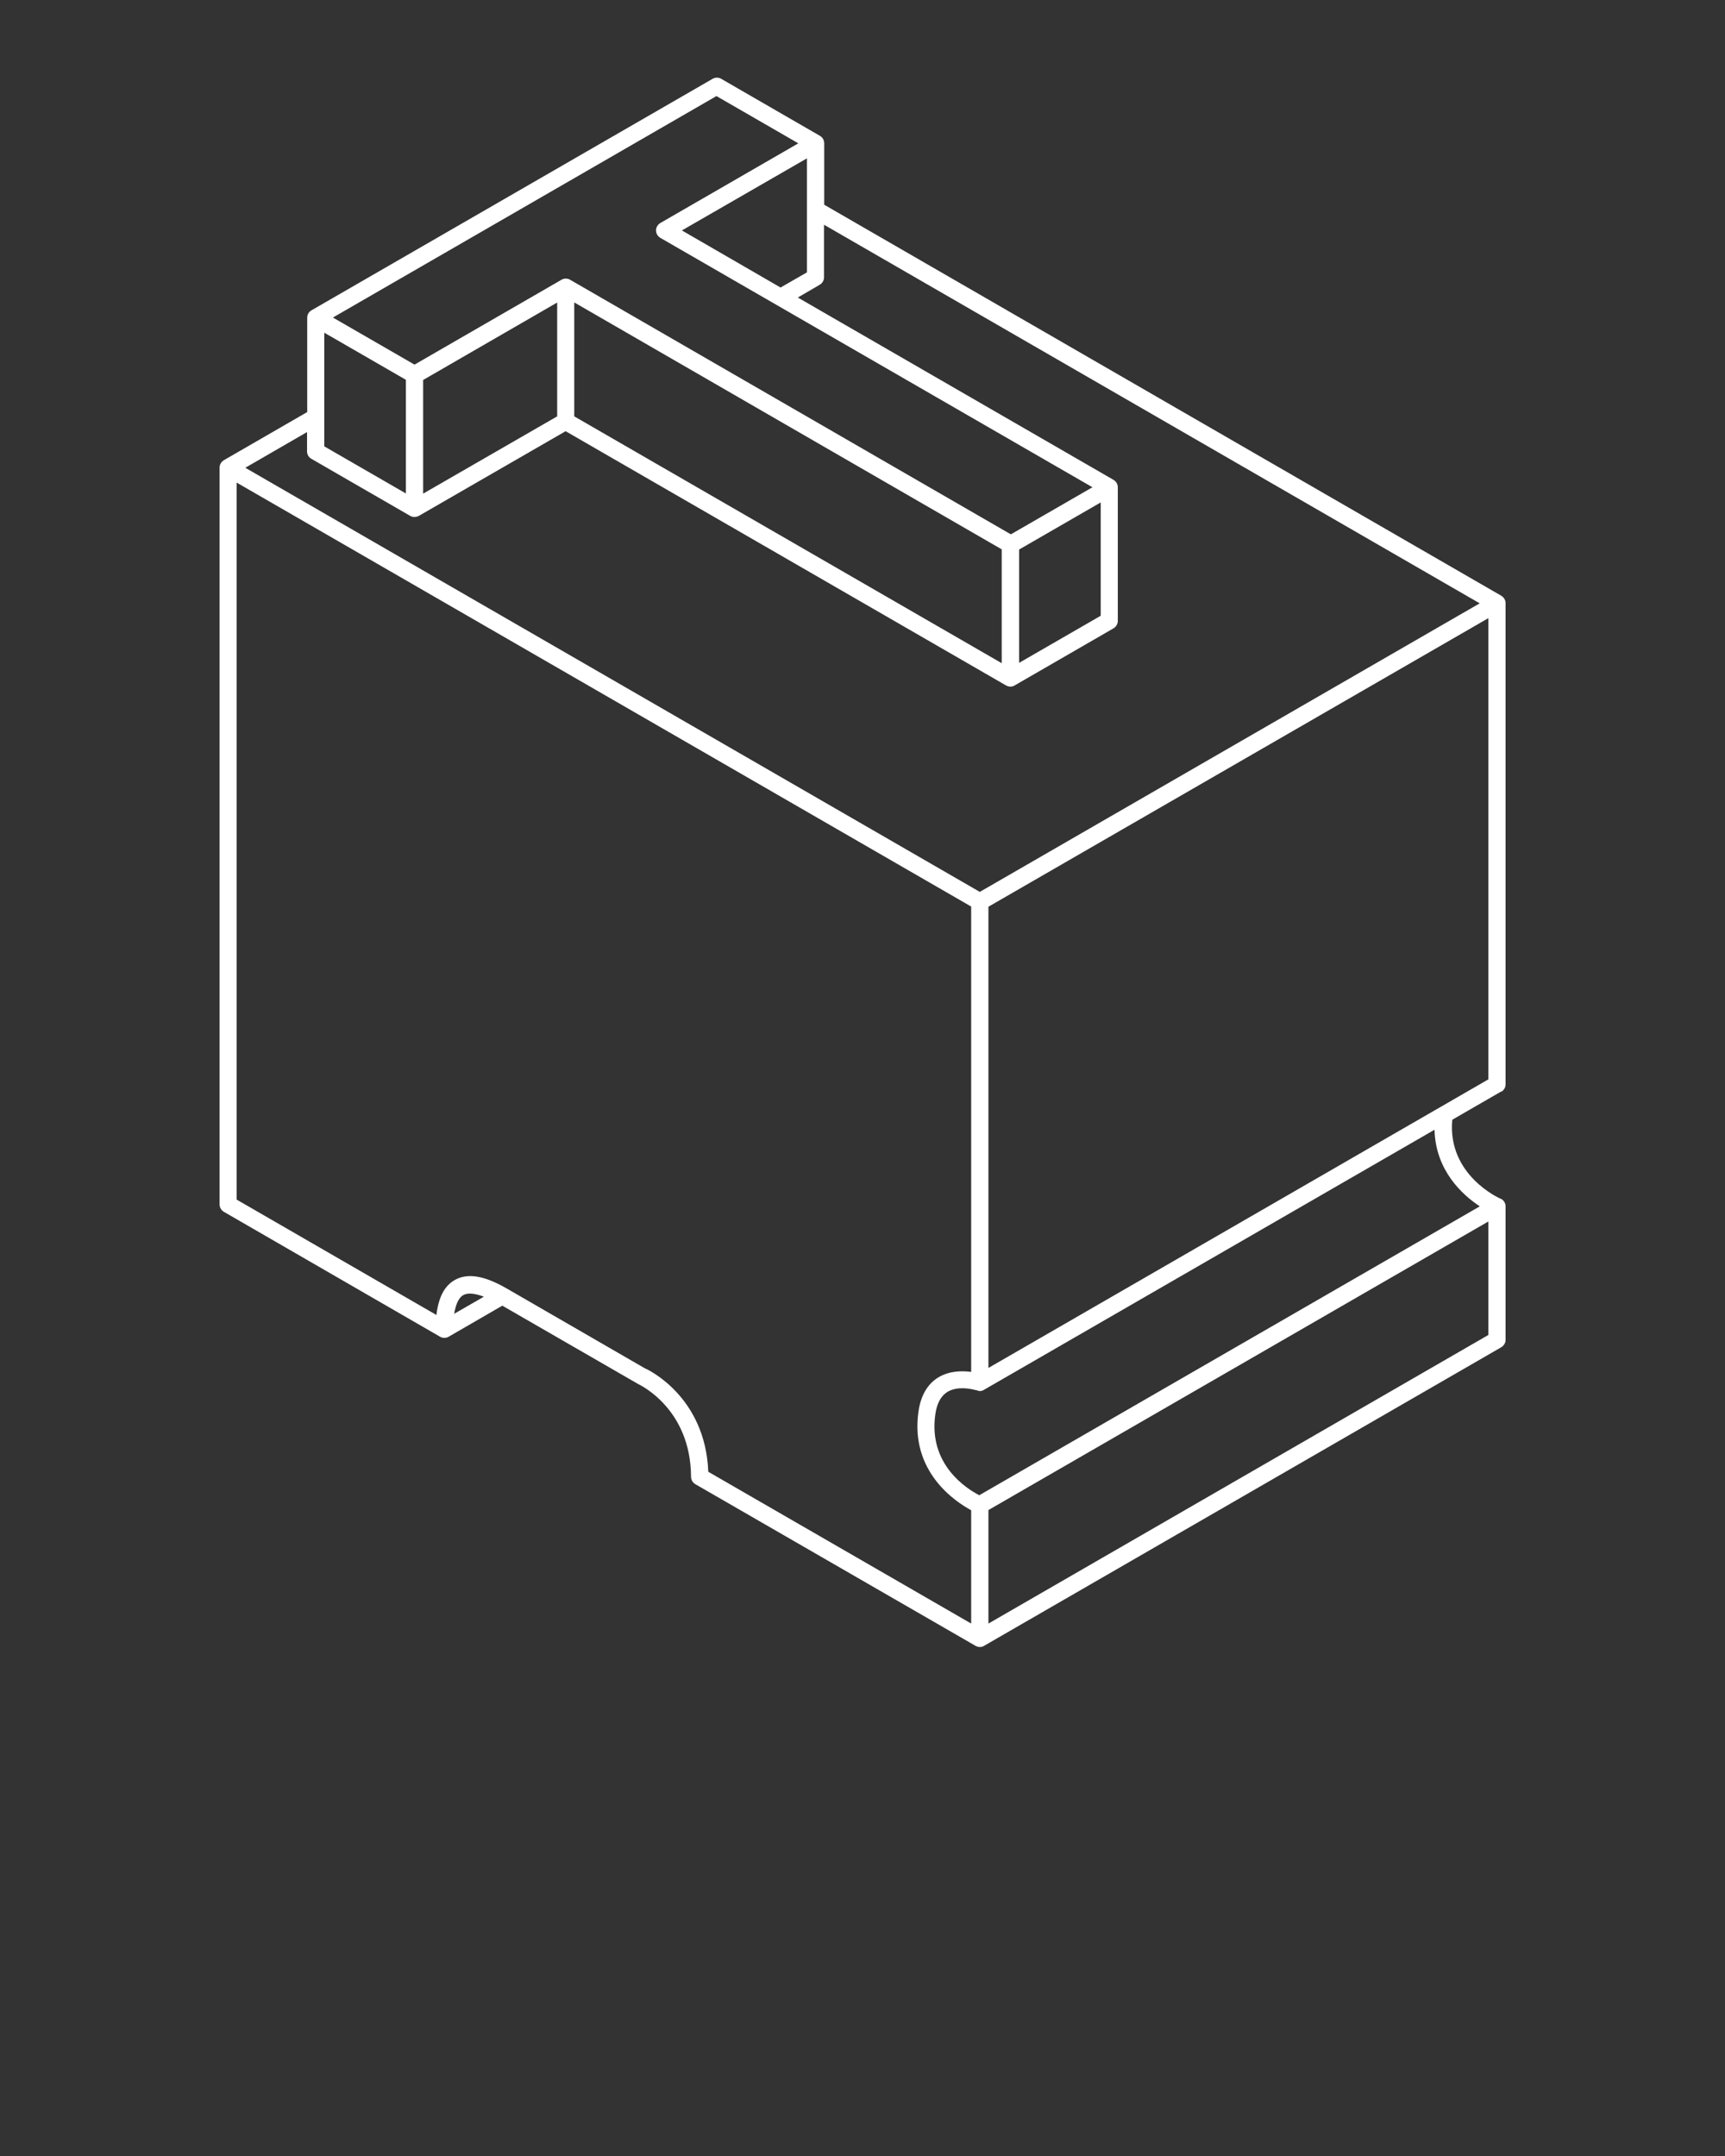 <svg id="Layer_1" xmlns="http://www.w3.org/2000/svg" xmlns:xlink="http://www.w3.org/1999/xlink" version="1.1" viewBox="0 0 100 125">
  
  <rect x="0" y="0" width="100" height="125" fill="#333333" stroke="none"/>
  
  <defs>
    <style>
      .st0 {
        fill: #fff;
      }
    </style>
  </defs>
  <path class="st0" d="M87.03,63.3c.15-.09.25-.25.25-.43v-27.9c0-.18-.1-.34-.25-.43L47.78,11.87v-3.56c0-.18-.09-.34-.24-.43h0l-5.73-3.31c-.15-.09-.35-.09-.5,0l-23.25,13.42c-.16.09-.25.25-.25.43v5.47l-4.83,2.79c-.15.09-.25.25-.25.43v42.72c0,.18.1.34.25.43l12.53,7.24c.15.09.35.09.5,0l3.11-1.8,7.87,4.54c.12.06,3.05,1.44,3.07,5.38,0,.18.1.34.25.43l16.24,9.37c.08.04.16.07.25.07s.17-.02.25-.07l29.98-17.31c.15-.09.25-.25.25-.43v-7.74c0-.18-.1-.34-.25-.43-.02-.01-.04,0-.06-.02h0s-3.08-1.34-2.78-4.57l2.84-1.64ZM86.28,62.58l-28.98,16.73v-26.74l28.98-16.73v26.74ZM41.55,5.58l4.73,2.73-8,4.62c-.15.09-.25.25-.25.43s.1.34.25.43l25.05,14.46-4.73,2.73-25.55-14.76c-.15-.09-.35-.09-.5,0l-8.52,4.92-4.73-2.73,22.25-12.85ZM46.78,9.18v6.61s-1.53.88-1.53.88l-5.72-3.31,7.25-4.18ZM18.8,19.29l4.73,2.73v6.59l-4.73-2.73v-6.59ZM33.3,17.54l24.77,14.31v6.6l-24.78-14.31v-6.6ZM63.81,29.14v6.56l-4.73,2.73v-6.57l4.73-2.73ZM32.3,17.54v6.6s-7.77,4.48-7.77,4.48v-6.59l7.77-4.49ZM18.05,26.6l5.73,3.31c.15.09.34.08.5,0h0s8.51-4.91,8.51-4.91l25.53,14.74c.08.04.16.07.25.07s.17-.02.25-.07l5.73-3.31c.15-.09.25-.25.25-.43v-7.75c0-.18-.1-.34-.25-.43l-18.3-10.57,1.27-.74c.15-.09.25-.25.25-.43v-3.05s38.01,21.95,38.01,21.95l-28.98,16.73L14.22,27.12l3.58-2.07v1.12c0,.18.09.34.25.43ZM26.33,76.17c.09-.55.26-.93.52-1.08.26-.15.68-.11,1.2.09l-1.72.99ZM37.45,79.37l-8.08-4.67c-1.3-.75-2.28-.91-3.02-.48-.59.34-.93,1-1.05,2.02l-11.58-6.69V27.98l42.58,24.58v26.98c-.52-.07-1.25-.07-1.89.31-.65.39-1.04,1.07-1.17,2.02-.48,3.47,2.15,5.2,3.06,5.69v6.57l-15.24-8.8c-.17-4.37-3.51-5.92-3.61-5.97ZM86.28,77.4l-28.98,16.73v-6.58l28.98-16.73v6.58ZM85.77,69.95l-29,16.74c-.72-.37-2.96-1.77-2.55-4.68.09-.64.32-1.07.7-1.31.58-.35,1.36-.18,1.62-.11,0,0,0,0,0,0,.02.01.04,0,.06.01.02,0,.04.01.04.01h0s.1.04.15.04c.09,0,.17-.02.25-.07l26.12-15.08c.06,2.36,1.61,3.77,2.61,4.43Z"></path>
</svg>